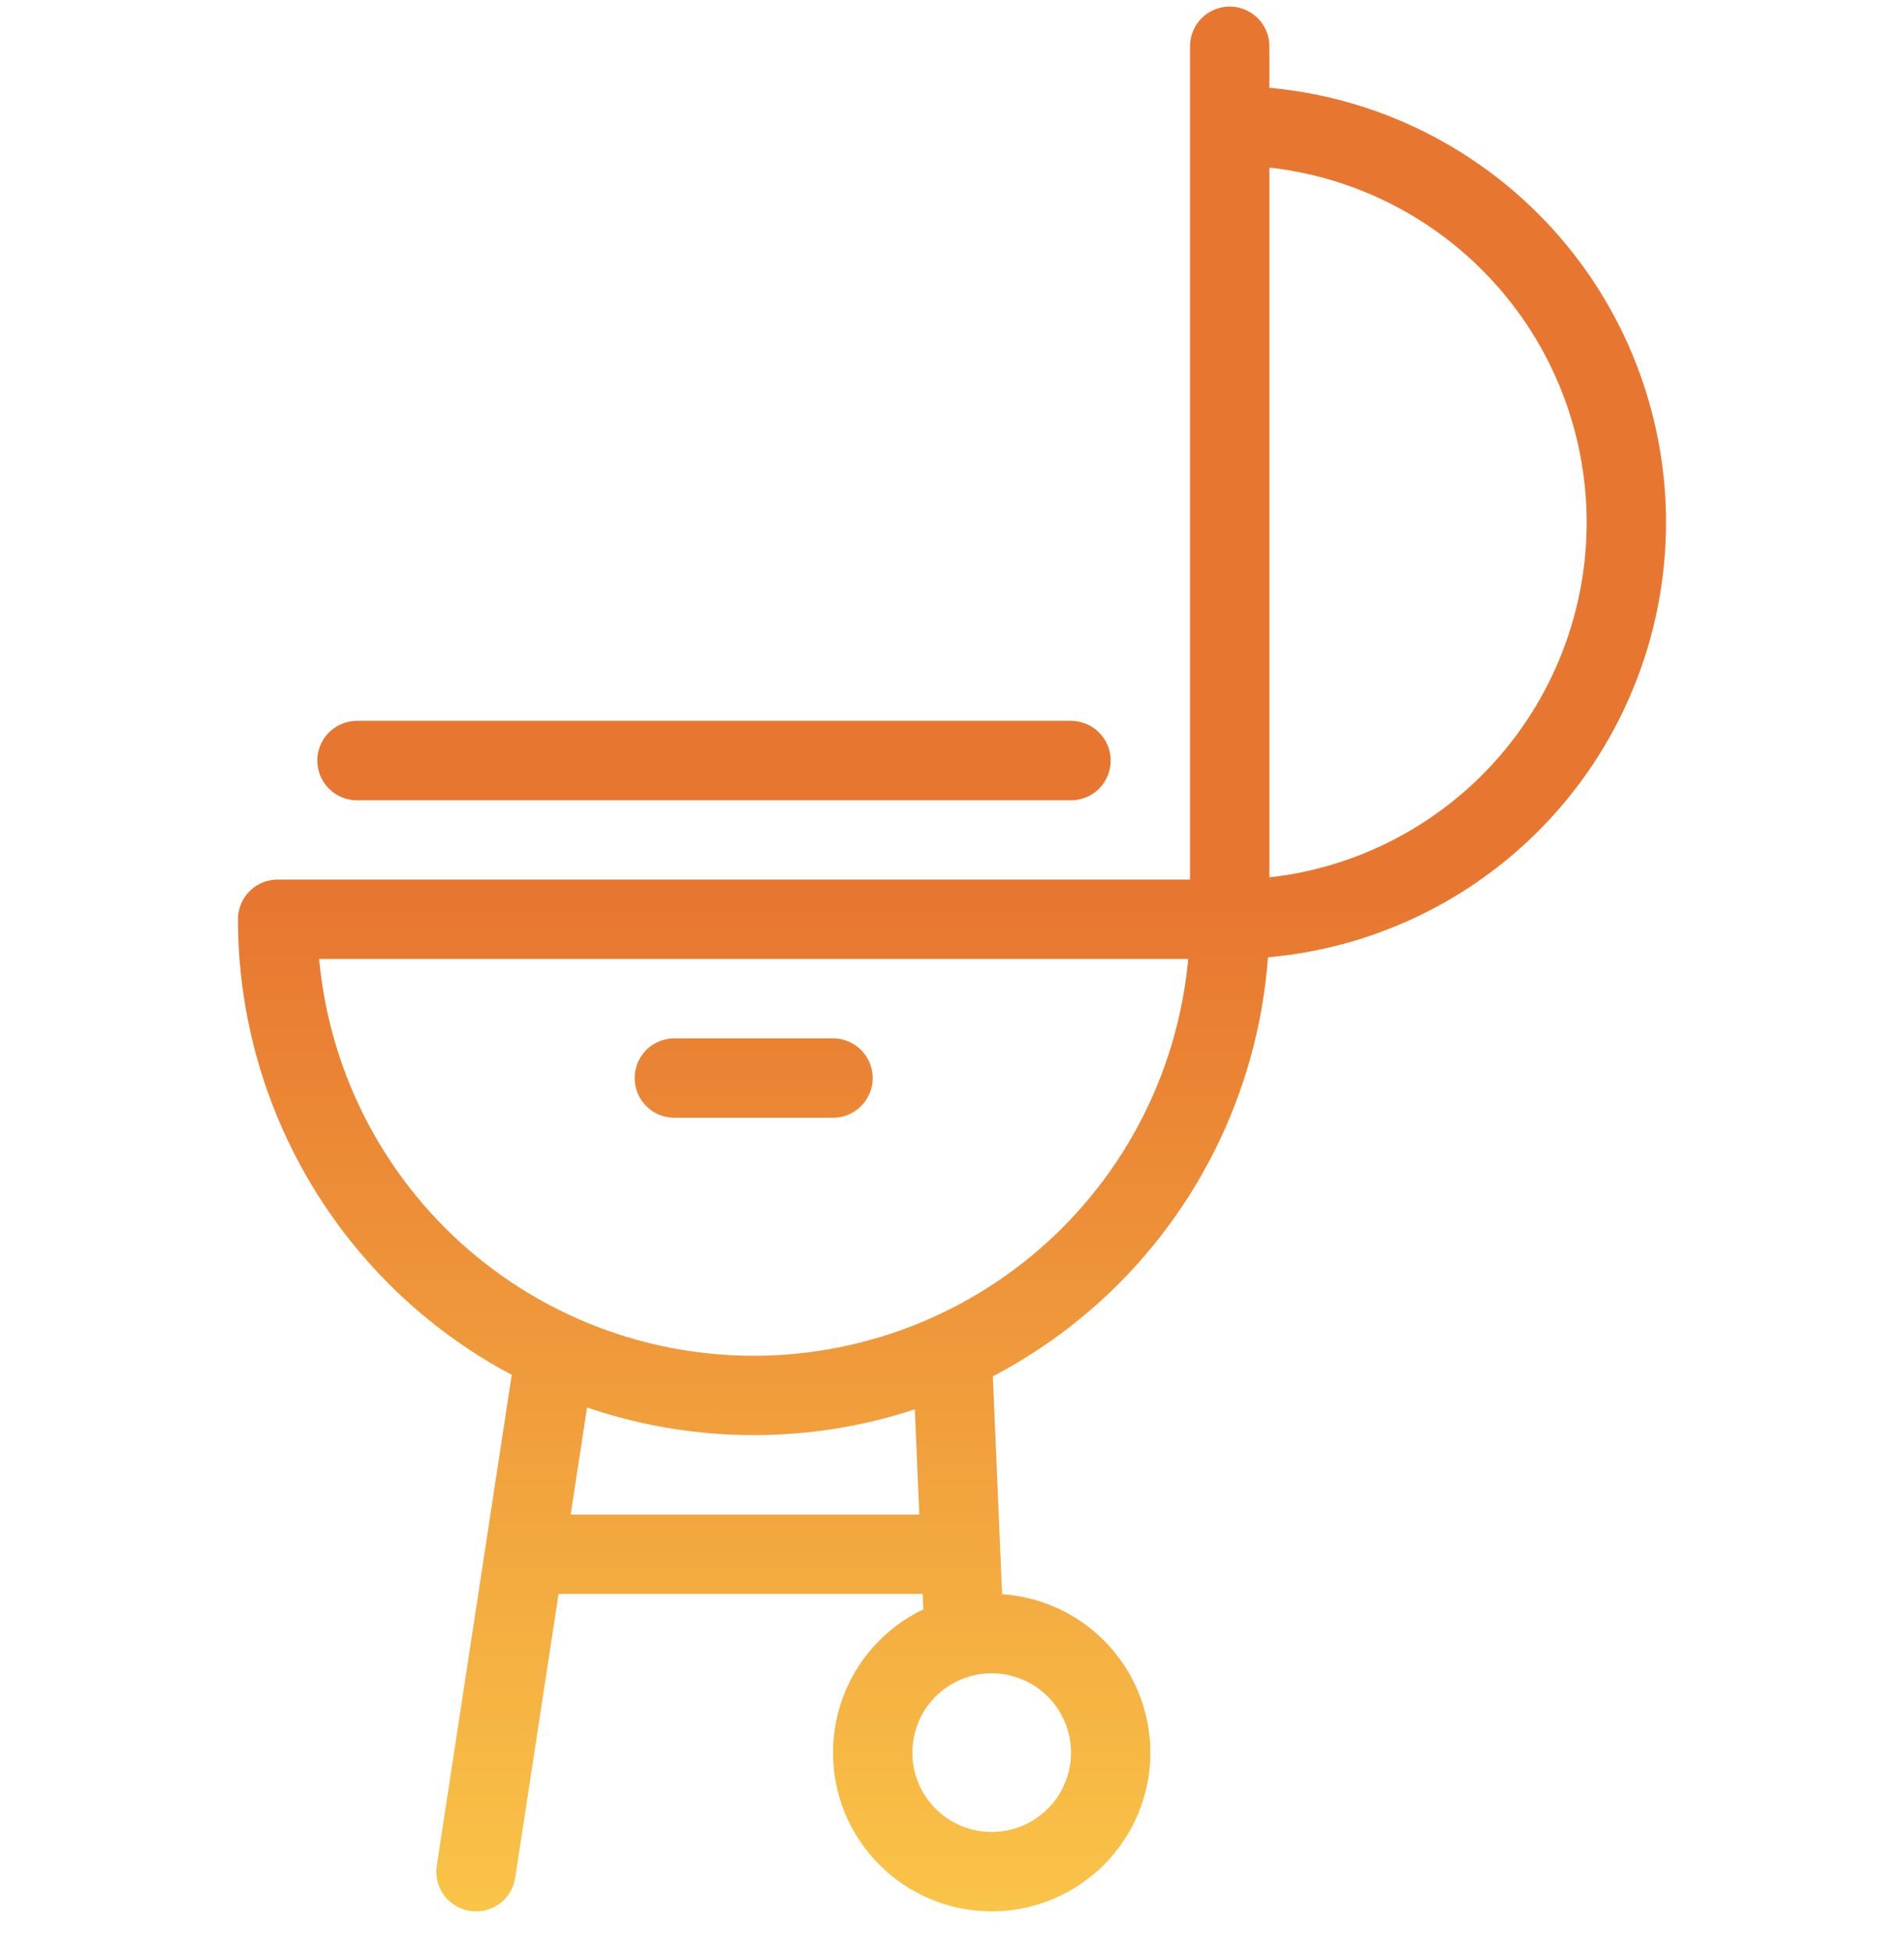 <svg width="40" height="41" viewBox="0 0 40 41" fill="none" xmlns="http://www.w3.org/2000/svg">
<g clip-path="url(#clip0_42_1449)">
<path d="M25.834 19.305C26.928 19.305 28.012 19.09 29.023 18.671C30.034 18.252 30.952 17.639 31.726 16.865C32.5 16.091 33.114 15.172 33.532 14.161C33.951 13.15 34.167 12.066 34.167 10.972C34.167 9.878 33.951 8.794 33.532 7.783C33.114 6.772 32.5 5.853 31.726 5.08C30.952 4.306 30.034 3.692 29.023 3.273C28.012 2.854 26.928 2.639 25.834 2.639M25.834 19.305V2.639M25.834 19.305C25.834 21.958 24.78 24.501 22.905 26.377C21.029 28.252 18.486 29.305 15.834 29.305C13.181 29.305 10.638 28.252 8.762 26.377C6.887 24.501 5.833 21.958 5.833 19.305H25.834ZM25.834 2.639V0.972M14.167 22.639H17.5M7.5 15.972H22.5M10 39.306L11.667 28.395M20.002 28.397L20.257 34.375M11.042 32.639H20.182M18.334 36.805C18.334 37.134 18.398 37.459 18.524 37.762C18.649 38.066 18.834 38.341 19.066 38.573C19.298 38.805 19.573 38.989 19.877 39.115C20.18 39.241 20.505 39.305 20.834 39.305C21.162 39.305 21.487 39.241 21.79 39.115C22.093 38.989 22.369 38.805 22.601 38.573C22.833 38.341 23.018 38.066 23.143 37.762C23.269 37.459 23.334 37.134 23.334 36.805C23.334 36.477 23.269 36.152 23.143 35.849C23.018 35.545 22.833 35.27 22.601 35.038C22.369 34.806 22.093 34.621 21.79 34.496C21.487 34.37 21.162 34.305 20.834 34.305C20.505 34.305 20.18 34.37 19.877 34.496C19.573 34.621 19.298 34.806 19.066 35.038C18.834 35.27 18.649 35.545 18.524 35.849C18.398 36.152 18.334 36.477 18.334 36.805Z" stroke="url(#paint0_linear_42_1449)" stroke-width="1.667" stroke-linecap="round" stroke-linejoin="round"/>
</g>
<defs>
<linearGradient id="paint0_linear_42_1449" x1="19.881" y1="46.429" x2="19.881" y2="5.615" gradientUnits="userSpaceOnUse">
<stop stop-color="#FFDB4F"/>
<stop offset="0.68" stop-color="#E77630"/>
<stop offset="1" stop-color="#E77630"/>
</linearGradient>
<clipPath id="clip0_42_1449">
<rect width="40" height="40" fill="white" transform="translate(0 0.139)"/>
</clipPath>
</defs>
</svg>

